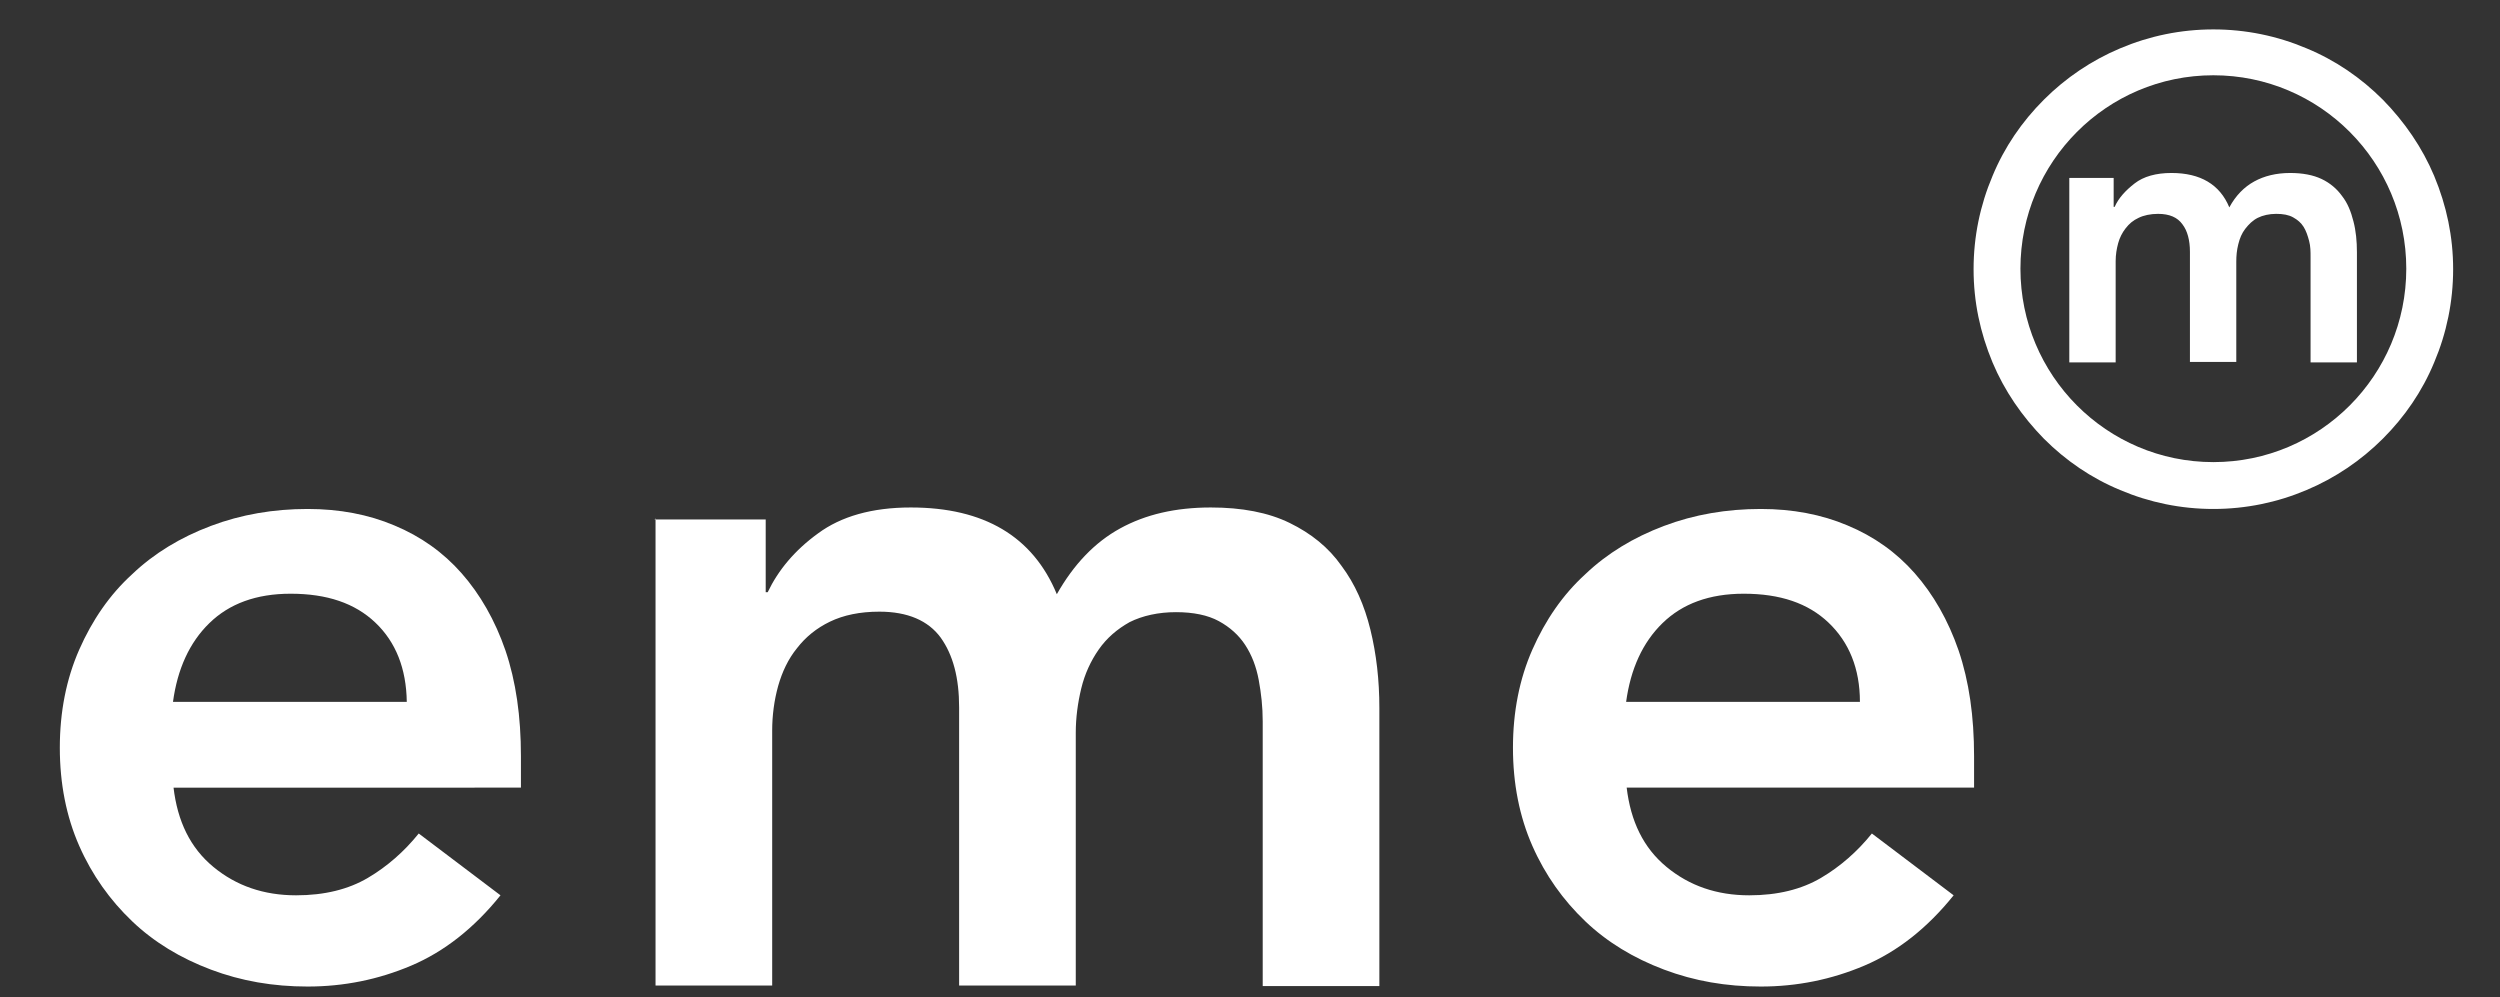 <svg xmlns="http://www.w3.org/2000/svg" id="Capa_1" version="1.1" viewBox="0 0 50.15 20"><rect x="0" y="0" width="50.15" height="20" fill="#333333" stroke="none"/><defs><style> .st0 { fill: #fff; } </style></defs><path class="st0" d="M13.13,10.42h2.23v1.46h.04c.21-.44.54-.84,1.01-1.18.46-.34,1.08-.52,1.86-.52,1.47,0,2.45.58,2.93,1.74.34-.6.76-1.04,1.27-1.32s1.11-.42,1.82-.42c.62,0,1.15.1,1.58.31s.78.49,1.04.86c.27.36.46.79.58,1.28s.18,1.01.18,1.57v5.58h-2.34v-5.31c0-.29-.03-.56-.08-.83-.05-.27-.14-.5-.27-.7-.13-.2-.31-.36-.53-.48-.22-.12-.51-.18-.86-.18s-.67.07-.93.2c-.25.14-.46.32-.62.55-.16.23-.28.49-.35.78s-.11.59-.11.89v5.07h-2.34v-5.58c0-.59-.12-1.05-.37-1.4-.25-.34-.66-.52-1.23-.52-.39,0-.72.07-.99.2s-.49.31-.66.53c-.18.22-.3.48-.38.76-.08.29-.12.59-.12.9v5.11h-2.34v-9.37l-.02.02Z"></path><path class="st0" d="M3.48,15.79c.08.69.34,1.22.8,1.6.46.38,1.01.57,1.66.57.57,0,1.05-.12,1.44-.35.39-.23.73-.53,1.02-.89l1.64,1.24c-.53.66-1.13,1.13-1.79,1.41s-1.35.42-2.08.42c-.69,0-1.33-.11-1.94-.34s-1.14-.55-1.58-.97-.8-.92-1.06-1.51-.39-1.25-.39-1.97.13-1.38.39-1.97.61-1.1,1.06-1.51c.44-.42.97-.74,1.58-.97.61-.23,1.26-.34,1.94-.34.64,0,1.22.11,1.74.33.53.22.98.54,1.35.96.37.42.67.94.88,1.55.21.62.31,1.32.31,2.12v.63H3.48ZM8.16,14.08c-.01-.67-.22-1.2-.63-1.59-.41-.39-.97-.58-1.7-.58-.69,0-1.23.2-1.63.59s-.64.92-.73,1.58h4.69Z"></path><path class="st0" d="M32.63,15.79c.08.69.34,1.22.8,1.6s1.01.57,1.66.57c.57,0,1.05-.12,1.44-.35s.73-.53,1.02-.89l1.64,1.24c-.53.66-1.13,1.13-1.79,1.41s-1.35.42-2.08.42c-.69,0-1.33-.11-1.94-.34-.61-.23-1.14-.55-1.58-.97s-.8-.92-1.06-1.51-.39-1.25-.39-1.97.13-1.38.39-1.97.61-1.1,1.06-1.51c.44-.42.97-.74,1.58-.97.61-.23,1.26-.34,1.94-.34.64,0,1.22.11,1.74.33.53.22.98.54,1.35.96s.67.94.88,1.55c.21.62.31,1.32.31,2.12v.63h-6.97ZM37.31,14.08c0-.67-.22-1.2-.63-1.59s-.97-.58-1.7-.58c-.69,0-1.23.2-1.63.59s-.64.92-.73,1.58h4.69Z"></path><path class="st0" d="M41.52,3.57h.88v.58h.02c.08-.18.22-.33.4-.47s.43-.21.74-.21c.58,0,.97.23,1.16.69.13-.24.3-.41.5-.52s.44-.17.72-.17c.25,0,.46.04.63.12.17.08.31.2.41.34.11.14.18.31.23.51.05.19.07.4.07.62v2.21h-.93v-2.11c0-.11,0-.22-.03-.33s-.06-.2-.11-.28c-.05-.08-.12-.14-.21-.19s-.2-.07-.34-.07-.27.03-.37.08c-.1.05-.18.13-.25.22s-.11.19-.14.31-.04.23-.04.35v2.01h-.93v-2.21c0-.23-.05-.42-.15-.55-.1-.14-.26-.21-.49-.21-.15,0-.29.03-.39.08-.11.05-.19.12-.26.21s-.12.19-.15.3c-.03.11-.05.23-.05.36v2.03h-.93v-3.72.02Z"></path><path class="st0" d="M44.4,1.51c2.14,0,3.87,1.74,3.87,3.88s-1.73,3.88-3.87,3.88-3.87-1.74-3.87-3.88,1.73-3.88,3.87-3.88M44.4.59c-.65,0-1.28.13-1.87.38-.57.24-1.09.59-1.53,1.03s-.79.95-1.03,1.53c-.25.59-.38,1.22-.38,1.87s.13,1.27.38,1.87c.24.57.59,1.08,1.03,1.53.44.44.95.79,1.53,1.03.59.25,1.22.38,1.87.38s1.28-.13,1.87-.38c.57-.24,1.09-.59,1.53-1.03s.79-.95,1.03-1.53c.25-.59.38-1.22.38-1.87s-.13-1.27-.38-1.87c-.24-.57-.59-1.08-1.03-1.53-.44-.44-.95-.79-1.53-1.03-.59-.25-1.22-.38-1.87-.38"></path></svg>